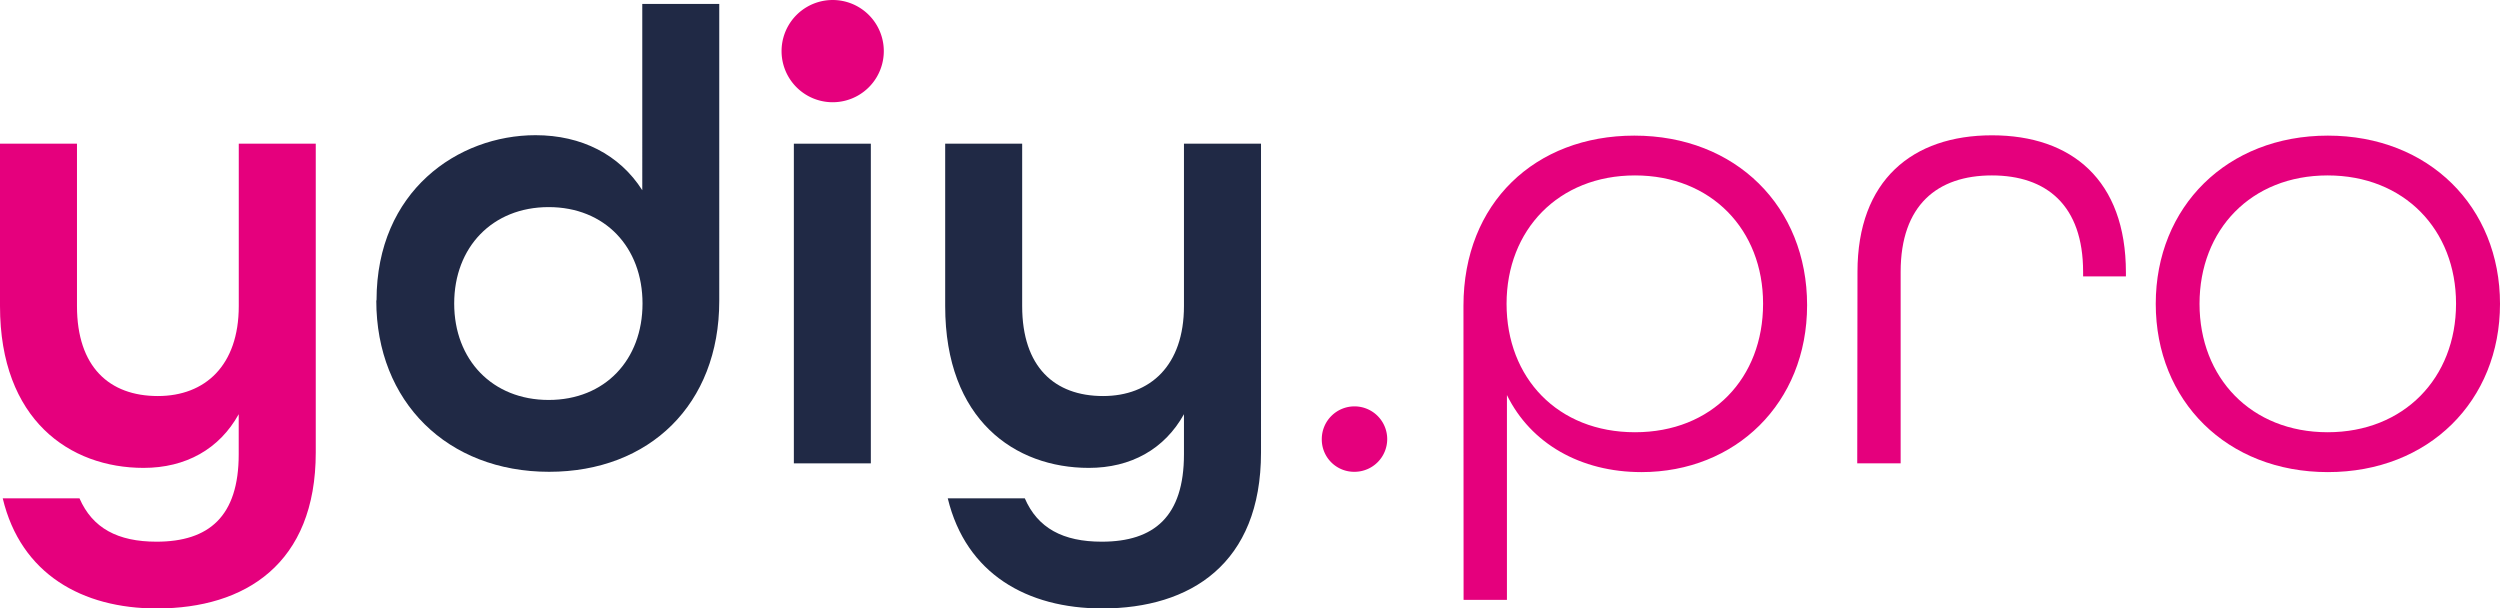 <svg xmlns="http://www.w3.org/2000/svg" viewBox="0 0 408.86 99.49"><defs><style>.cls-1{fill:#202945;}.cls-2{fill:#e5007d;}</style></defs><g id="Layer_2" data-name="Layer 2"><g id="Layer_1-2" data-name="Layer 1"><path class="cls-1" d="M105.08,49.64c0-9.2-6.14-15.77-15.35-15.77S74.28,40.44,74.28,49.64s6.24,15.77,15.45,15.77,15.35-6.56,15.35-15.77m-43.5-.53c0-17.88,13.34-27,26-27,7.51,0,13.75,3.17,17.46,9V.64h12.59V49.22c0,16.93-11.43,27.94-27.83,27.94-16.62,0-28.26-11.43-28.26-28"/><rect class="cls-1" x="129.83" y="23.5" width="12.59" height="52.28"/><path class="cls-1" d="M155,81.5h12.6c2.11,4.87,6.24,7.09,12.59,7.09,8.57,0,13.44-4.13,13.44-14.29V67.74c-3.18,5.72-8.68,8.78-15.56,8.78-12.06,0-23.49-7.83-23.49-26.46V23.5h12.59V50.06c0,9.95,5.29,14.71,13.23,14.71,7.73,0,13.23-5,13.23-14.71V23.5h12.6V74c0,18.21-11.54,25.51-26,25.51C168,99.49,158,93.88,155,81.5"/><path class="cls-2" d="M.42,81.5H13c2.12,4.87,6.25,7.09,12.6,7.09,8.57,0,13.44-4.13,13.44-14.29V67.74c-3.17,5.72-8.68,8.78-15.56,8.78C11.43,76.52,0,68.69,0,50.06V23.5H12.59V50.06c0,9.95,5.29,14.71,13.23,14.71,7.73,0,13.23-5,13.23-14.71V23.5H51.64V74c0,18.21-11.53,25.51-26,25.51-12.17,0-22.23-5.61-25.19-18"/><path class="cls-2" d="M216.17,71.76a5.35,5.35,0,1,1,5.4,5.4,5.29,5.29,0,0,1-5.4-5.4"/><path class="cls-2" d="M288.34,49.64c0-12.06-8.46-20.95-20.95-20.95s-21,8.89-21,21,8.36,21,21,21,20.95-8.89,20.95-21m-49,.32c0-16.83,11.75-27.83,27.94-27.83,16.62,0,28.26,11.64,28.26,27.72s-11.75,27.31-27.09,27.31c-9.95,0-18.1-4.66-22-12.6V98.11h-7.09Z"/><path class="cls-2" d="M303.78,44.46c0-15,9-22.33,22-22.33s21.9,7.3,21.9,22.43v.64h-7v-.74c0-10.9-6-15.77-14.92-15.77s-14.92,4.87-14.92,15.77V75.78h-7.1Z"/><path class="cls-2" d="M401.67,49.64c0-12.06-8.47-20.95-21-20.95s-20.95,8.89-20.95,21,8.46,21,20.95,21,21-8.89,21-21m-49.11,0c0-15.87,11.64-27.51,28.15-27.51s28.15,11.64,28.15,27.51-11.64,27.52-28.15,27.52-28.15-11.64-28.15-27.52"/><path class="cls-2" d="M127.82,8.36a8.36,8.36,0,1,1,16.72,0,8.36,8.36,0,1,1-16.72,0"/></g></g></svg>